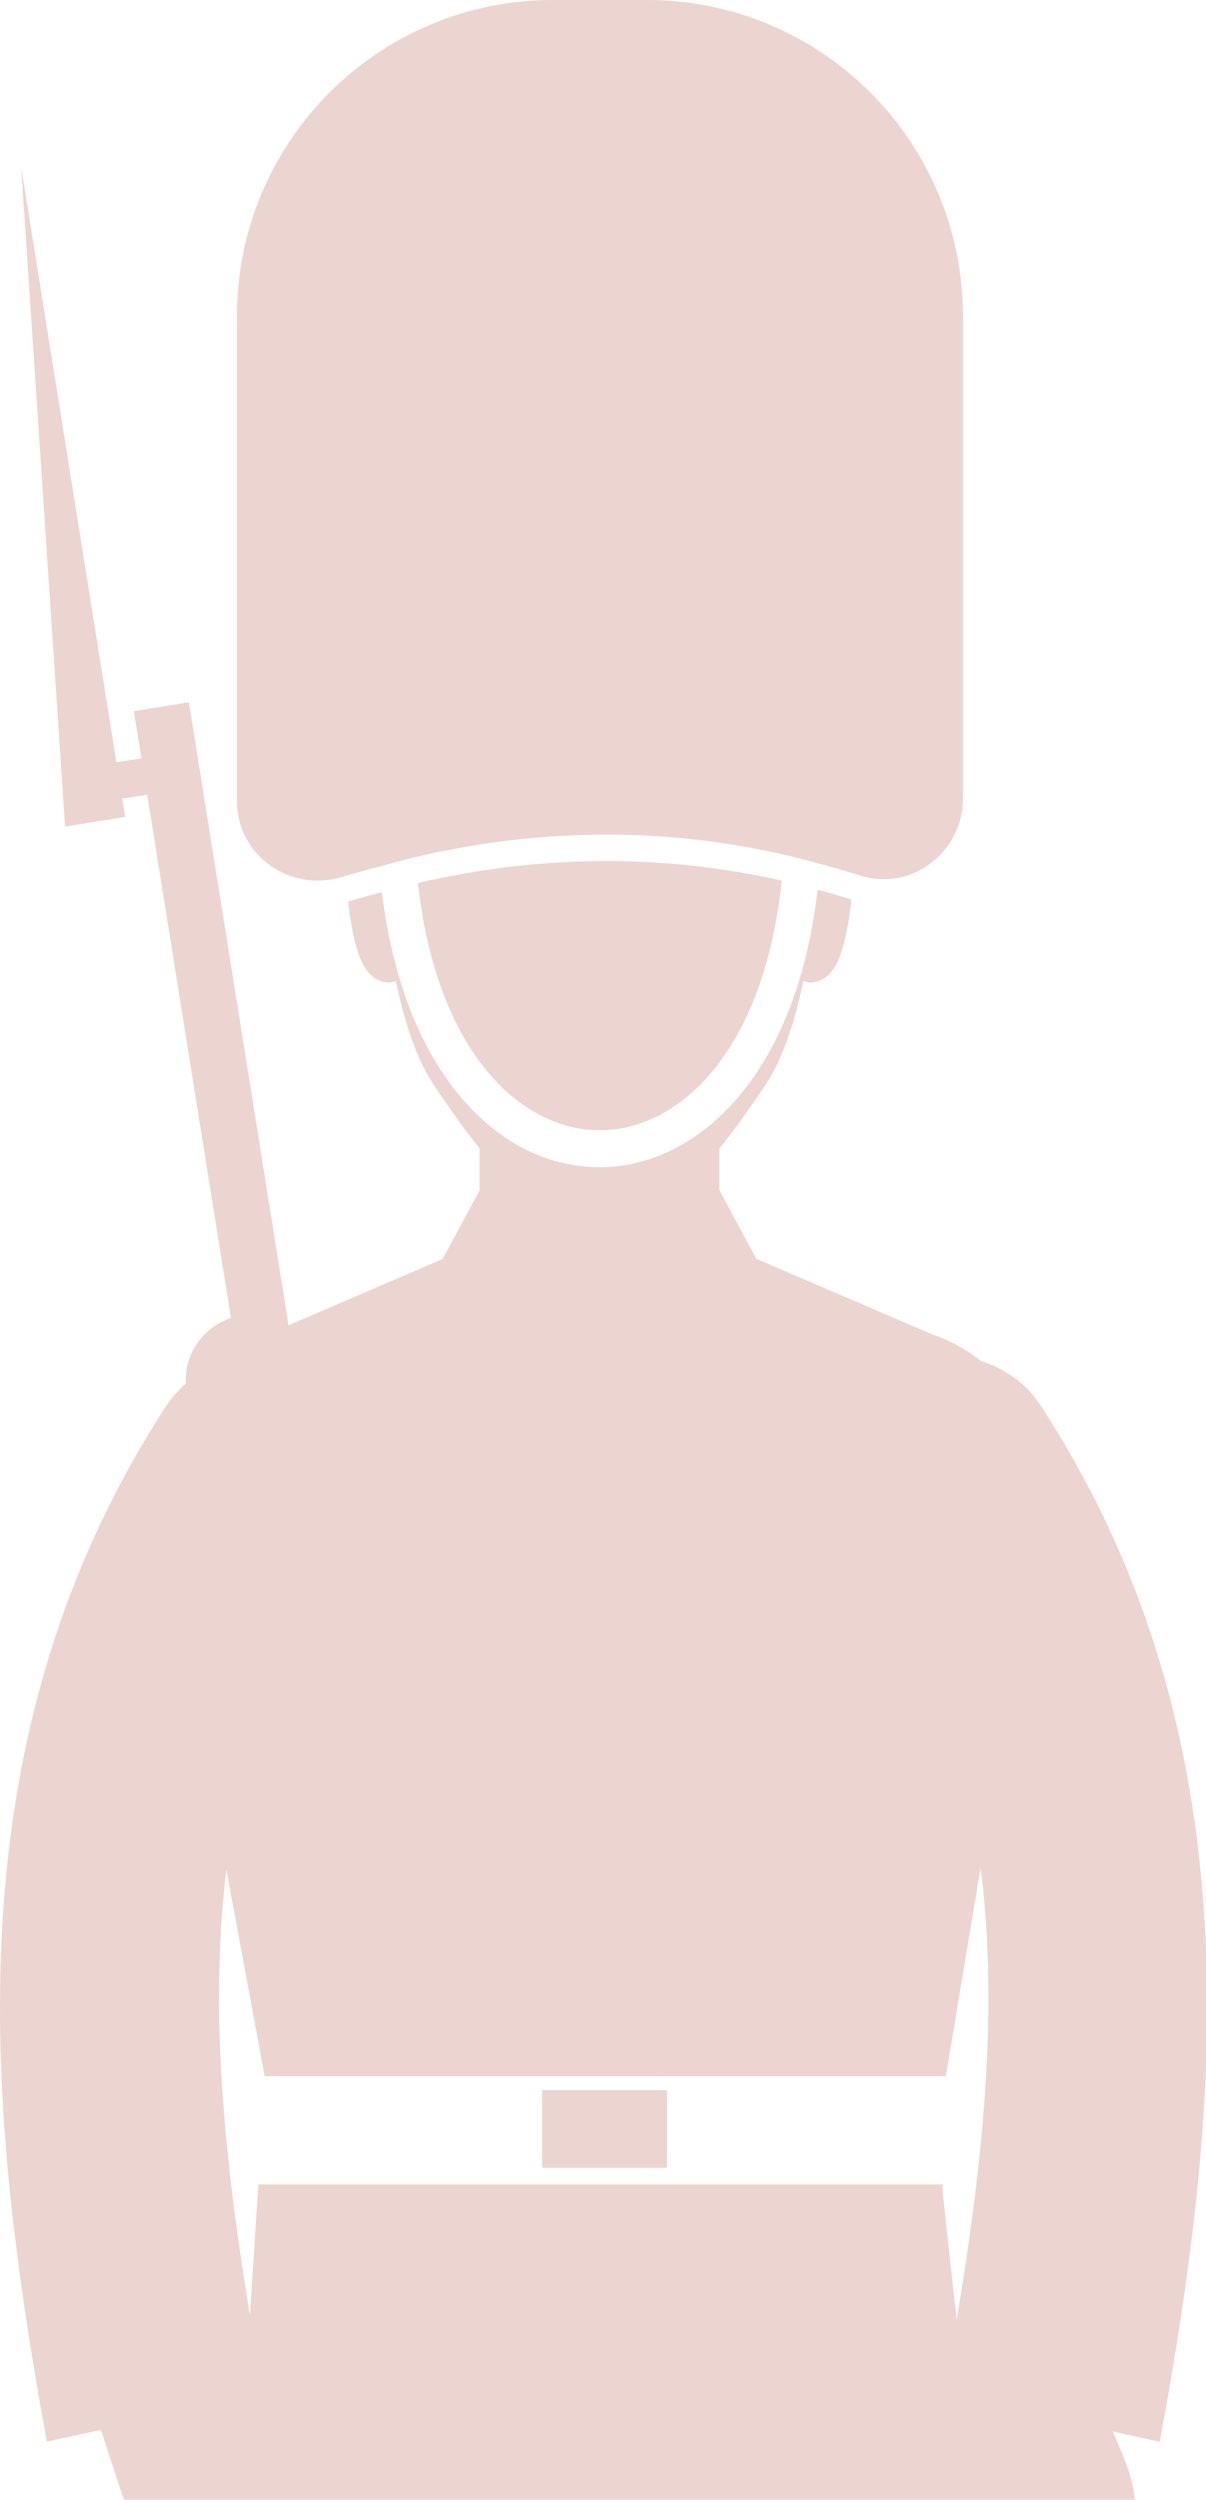 <?xml version="1.0" encoding="UTF-8"?> <svg xmlns="http://www.w3.org/2000/svg" width="98" height="203" viewBox="0 0 98 203" fill="none"><g clip-path="url(#clip0_2209_485)"><g opacity="0.6"><path d="M33.965 71.698C35.467 85.444 42.316 91.786 48.739 91.786C55.196 91.786 62.069 85.386 63.524 71.513C53.844 69.33 43.98 69.4 33.965 71.698Z" fill="#961100" fill-opacity="0.3"></path><path d="M27.895 71.189C28.034 71.143 28.173 71.12 28.311 71.074C29.224 70.785 30.137 70.554 31.049 70.312C32.019 70.046 33.001 69.78 33.971 69.549C43.986 67.251 53.851 67.181 63.53 69.364C64.512 69.584 65.483 69.838 66.464 70.104C67.377 70.346 68.278 70.6 69.191 70.889C69.422 70.959 69.641 71.005 69.872 71.085C74.007 72.448 78.247 69.214 78.247 64.859V25.667C78.247 11.493 66.753 0 52.58 0H44.922C30.749 0 19.256 11.493 19.256 25.667V65.044C19.256 69.515 23.633 72.541 27.895 71.189Z" fill="#961100" fill-opacity="0.3"></path><path d="M84.586 114.172C83.407 112.347 81.663 111.134 79.734 110.533C78.545 109.598 77.193 108.835 75.703 108.339L61.461 102.228L58.457 96.649V93.264C59.52 91.994 60.675 90.342 62.154 88.182C63.471 86.241 64.51 83.342 65.284 79.669C65.376 79.704 65.48 79.738 65.584 79.761C65.919 79.819 66.254 79.773 66.589 79.646C67.999 79.114 68.576 77.116 68.992 74.54C69.073 74.02 69.13 73.524 69.165 73.038C68.264 72.75 67.352 72.507 66.439 72.253C64.66 87.674 56.436 94.789 48.72 94.789C43.868 94.789 39.375 92.132 36.083 87.293C33.449 83.423 31.751 78.364 31.035 72.449C30.123 72.692 29.21 72.934 28.297 73.212C28.332 73.639 28.39 74.09 28.459 74.54C28.875 77.116 29.464 79.114 30.862 79.646C31.197 79.773 31.532 79.819 31.867 79.761C31.971 79.738 32.063 79.704 32.167 79.669C32.941 83.342 33.98 86.241 35.297 88.182C36.764 90.331 37.908 91.971 38.971 93.241V96.66L35.967 102.24L23.446 107.622L23.227 106.236L15.349 57.029L10.879 57.745L11.491 61.58L9.458 61.903L1.719 13.55L5.288 67.124L10.174 66.339L9.931 64.86L11.964 64.537L18.768 107.033C16.492 107.773 14.979 109.956 15.095 112.37C14.505 112.89 13.951 113.479 13.501 114.172C-3.953 141.04 -1.25 170.634 3.809 198.276L8.245 197.317L8.21 197.351L10.07 203.023C10.636 204.975 11.572 206.8 12.854 208.36L16.273 212.137C16.469 212.379 16.7 212.553 16.931 212.749L14.933 227.153H81.929L81.247 220.916C81.848 220.846 82.495 220.523 83.119 219.853L91.609 212.252C92.071 211.559 92.302 210.739 92.279 209.908L92.406 204.813C92.359 202.781 91.886 200.771 91.043 198.922L90.431 197.455L94.242 198.287C99.348 170.622 102.051 141.028 84.586 114.172ZM77.736 188.399L76.604 178.05V177.391H20.997L20.304 187.984C18.005 174.134 17.093 162.444 18.398 151.829L21.505 168.601H76.858L79.688 151.655C81.051 162.432 80.115 174.295 77.736 188.399ZM80.843 216.838L80.404 212.842C80.439 212.818 80.473 212.807 80.496 212.784C81.005 212.299 81.294 211.64 81.317 210.936L81.444 206.061L82.53 204.144L84.932 206.477C85.81 207.332 86.318 208.498 86.341 209.723L86.376 211.398L80.843 216.838Z" fill="#961100" fill-opacity="0.3"></path><path d="M54.203 169.733H44.061V176.04H54.203V169.733Z" fill="#961100" fill-opacity="0.3"></path></g></g><defs><clipPath id="clip0_2209_485"><rect width="98" height="203" fill="white"></rect></clipPath></defs></svg> 